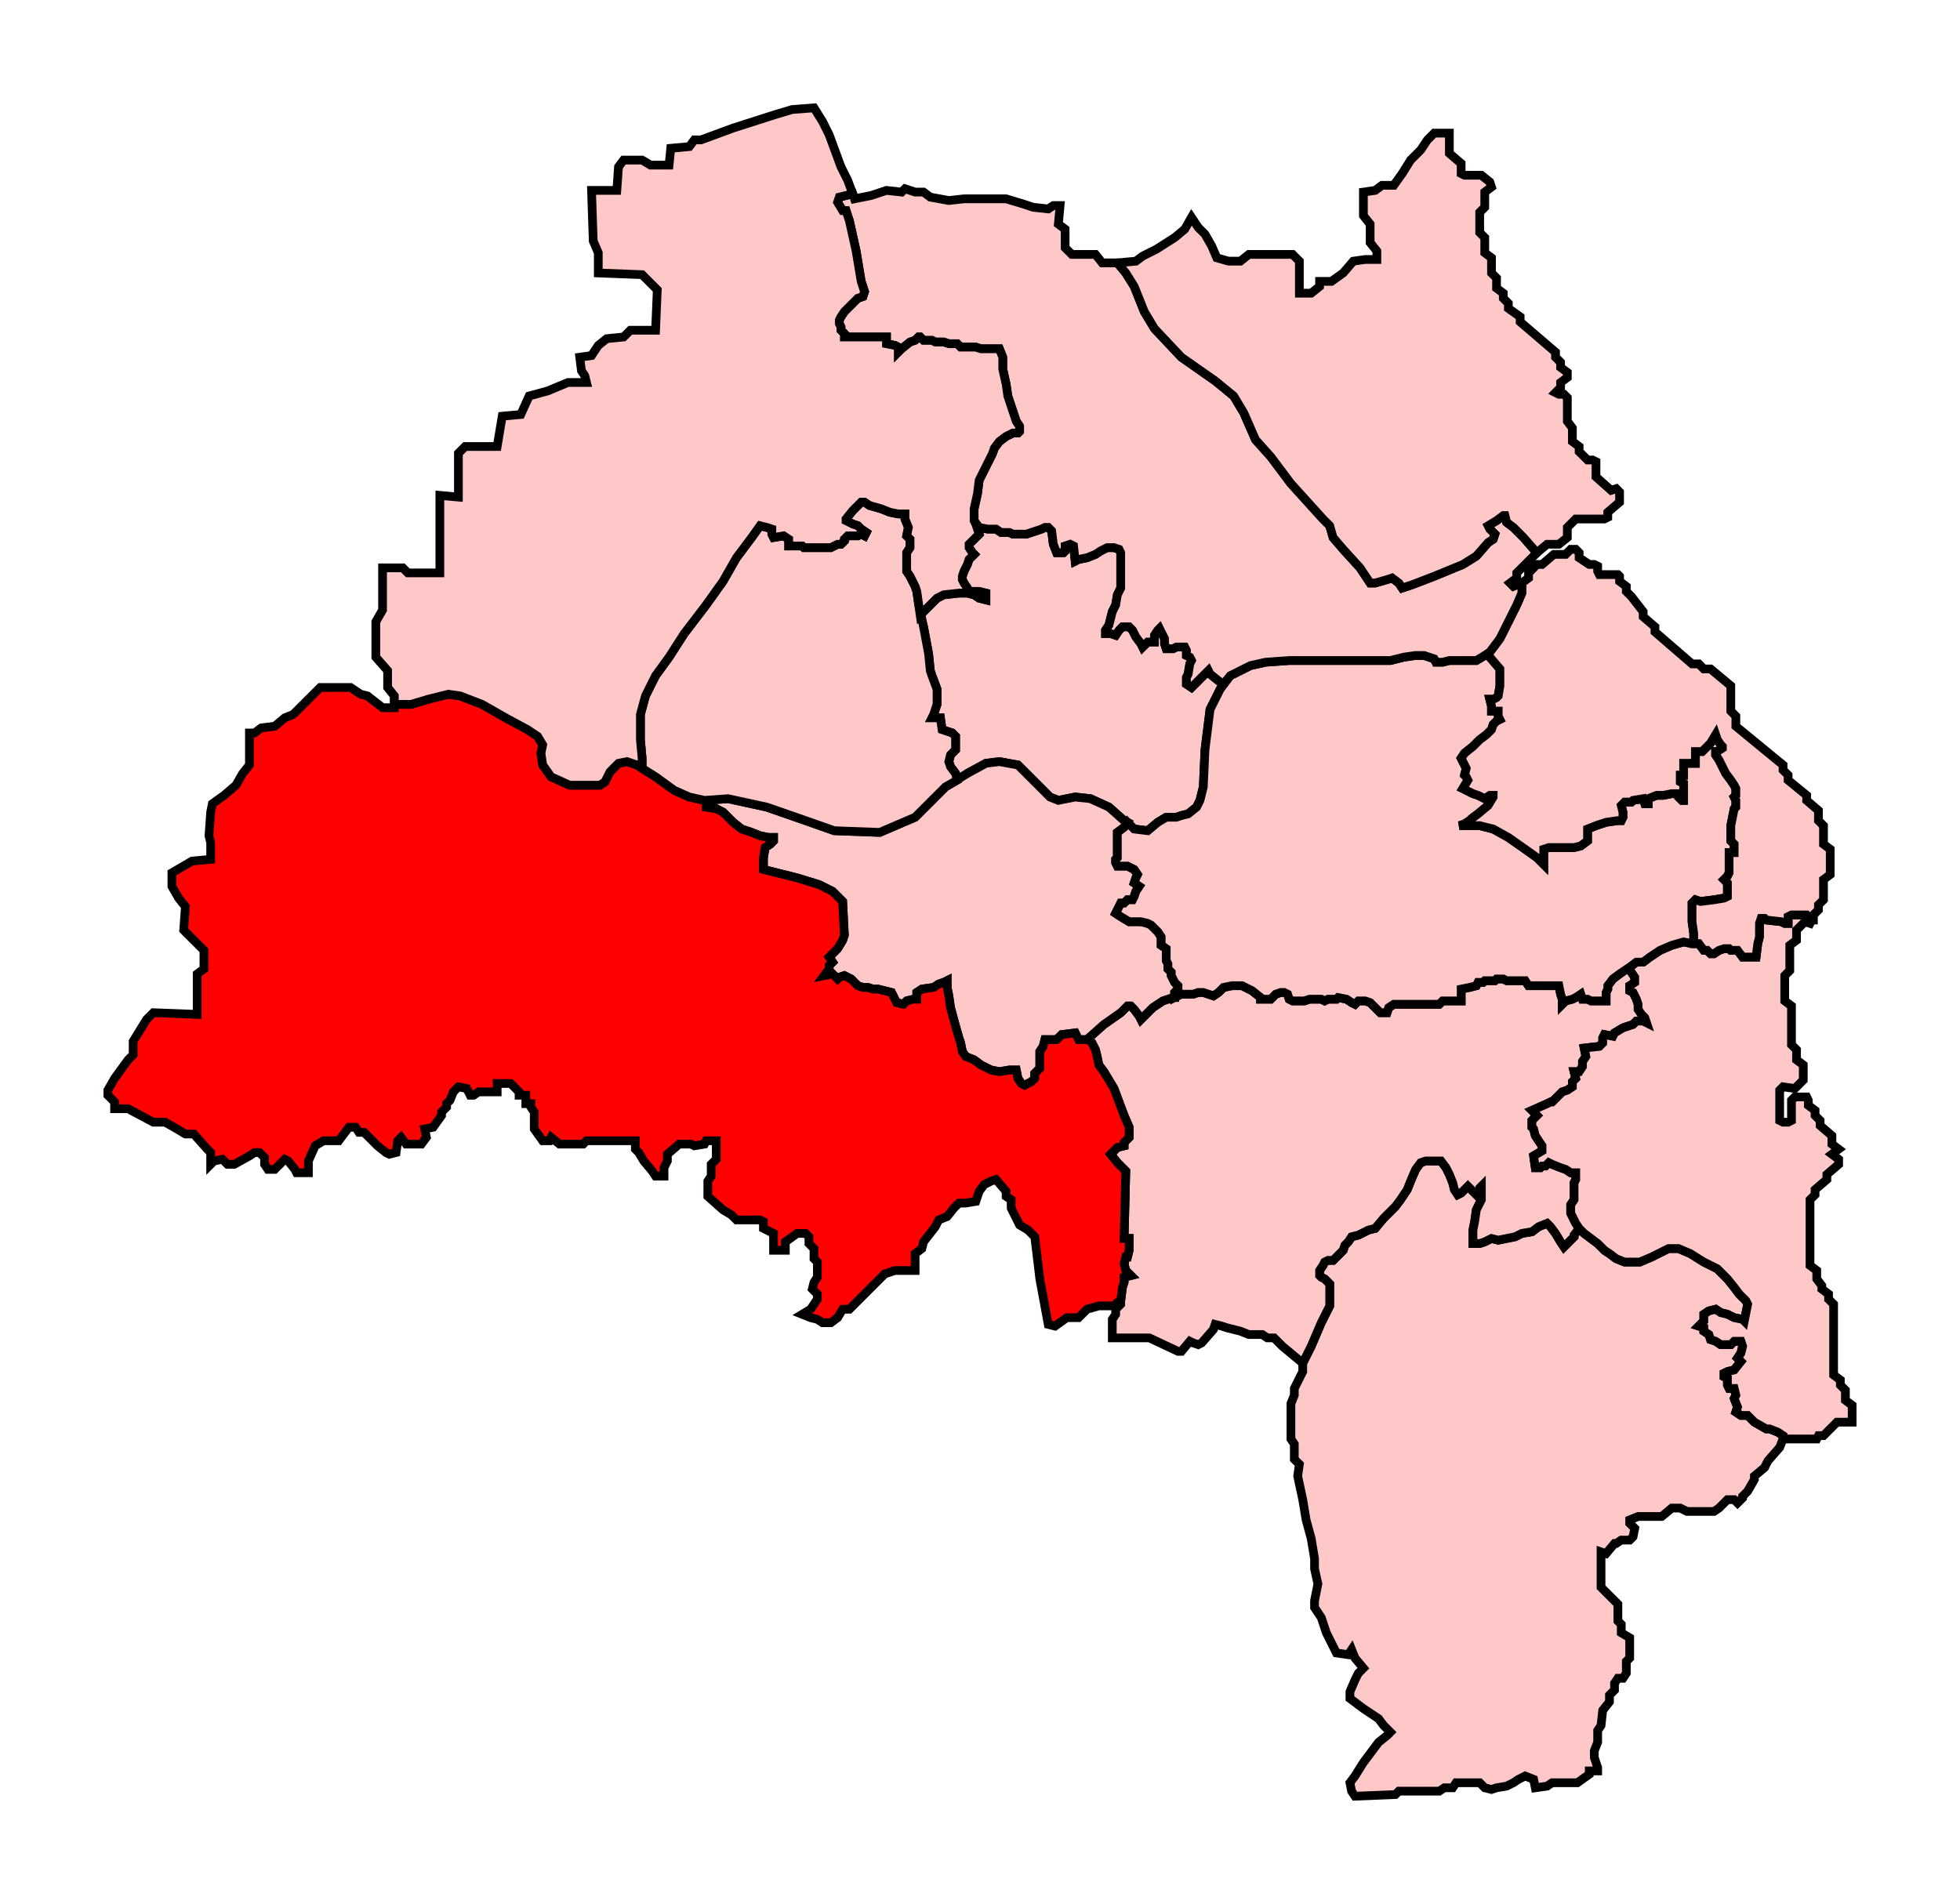 <svg width="224.734" height="218.357" xmlns:dc="http://purl.org/dc/elements/1.1/" xmlns:cc="http://creativecommons.org/ns#" xmlns:rdf="http://www.w3.org/1999/02/22-rdf-syntax-ns#" xmlns:svg="http://www.w3.org/2000/svg" xmlns="http://www.w3.org/2000/svg" xmlns:sodipodi="http://sodipodi.sourceforge.net/DTD/sodipodi-0.dtd" xmlns:inkscape="http://www.inkscape.org/namespaces/inkscape"><path inkscape:label="#path5412" id="Newcastle-upon-Tyne_East" d=" M 111.884,60.097 L 112.271,61.256 L 111.498,62.029 L 111.111,62.416 L 111.111,62.802 L 111.498,63.382 L 111.691,63.575 L 111.111,64.155 L 110.918,64.735 L 110.531,65.508 L 110.338,66.087 L 110.338,66.473 L 110.531,66.86 L 110.918,67.439 L 111.111,67.826 L 112.271,67.826 L 113.043,68.019 L 113.043,68.792 L 112.271,68.599 L 111.691,68.212 L 110.918,68.019 L 109.952,68.019 L 108.213,68.212 L 107.44,68.599 L 106.86,69.179 L 106.087,69.952 L 105.507,70.531 L 105.894,71.884 L 106.473,74.976 L 106.667,76.908 L 106.86,77.488 L 107.44,79.034 L 107.44,80.773 L 107.053,81.932 L 106.86,82.319 L 107.826,82.319 L 108.019,83.671 L 109.179,84.058 L 109.565,84.444 L 109.565,85.99 L 108.986,86.57 L 108.792,87.343 L 108.986,87.923 L 109.565,88.696 L 109.758,89.469 L 110.918,88.696 L 113.043,87.536 L 114.589,87.343 L 116.715,87.729 L 118.841,89.855 L 120.386,91.401 L 121.353,91.788 L 123.285,91.401 L 125.024,91.594 L 127.15,92.561 L 128.889,94.107 L 130.048,95.072 L 131.594,95.265 L 132.754,94.3 L 133.72,93.719 L 134.879,93.719 L 135.459,93.527 L 136.232,93.334 L 137.198,92.561 L 137.585,91.788 L 137.971,90.242 L 138.164,85.99 L 138.744,81.352 L 139.903,79.034 L 140.29,78.454 L 139.71,78.068 L 138.744,77.295 L 138.551,76.908 L 137.971,77.488 L 137.198,78.261 L 136.618,78.841 L 136.039,78.454 L 136.039,77.681 L 136.232,77.295 L 136.425,76.135 L 136.618,75.749 L 136.425,75.362 L 136.039,75.169 L 136.039,74.589 L 135.845,74.203 L 134.879,74.203 L 134.493,74.396 L 133.72,74.396 L 133.527,73.816 L 133.527,73.237 L 133.14,72.464 L 132.947,72.077 L 132.754,72.271 L 132.367,72.85 L 132.367,73.623 L 131.594,73.623 L 131.014,74.203 L 130.821,73.816 L 130.242,73.043 L 129.855,72.271 L 129.469,71.884 L 128.696,71.884 L 128.309,72.271 L 127.923,72.85 L 127.343,72.657 L 126.763,72.657 L 126.763,72.271 L 127.15,71.691 L 127.343,70.918 L 127.536,70.145 L 127.923,69.372 L 128.116,68.212 L 128.502,67.439 L 128.502,63.382 L 128.309,62.995 L 127.729,62.802 L 126.957,62.802 L 126.184,63.189 L 125.604,63.575 L 124.638,63.962 L 123.671,64.155 L 123.285,64.348 L 123.092,62.609 L 122.705,62.416 L 122.126,62.609 L 122.126,63.189 L 121.932,63.382 L 121.159,63.382 L 120.773,62.416 L 120.58,60.87 L 120.193,60.483 L 119.807,60.483 L 119.42,60.676 L 118.261,61.063 L 117.681,61.256 L 116.135,61.256 L 115.749,61.063 L 114.783,61.063 L 114.203,60.676 L 113.237,60.676 L 112.271,60.483 L 111.884,60.097 z" style="fill-opacity:1;display:inline;fill:#ffc8c8;stroke-width:1;stroke-miterlimit:4;stroke:#000000;stroke-opacity:1;stroke-dasharray:none" sodipodi:nodetypes="cccccccccccccccccccccccccccccccccccccccccccccccccccccccccccccccccccccccccccccccccccccccccccccccccccccccccccccccccccccccccccccccccccccccccccccc"/><path inkscape:label="#path4601" id="Houghton_and_Sunderland_South" d=" M 181.063,140.869 L 180.483,141.642 L 180.483,141.836 L 179.903,142.415 L 179.324,142.995 L 178.937,142.415 L 178.357,141.449 L 177.778,140.676 L 177.391,140.29 L 176.425,140.676 L 175.652,141.256 L 174.493,141.449 L 173.72,141.836 L 171.787,142.222 L 171.014,142.029 L 170.242,142.415 L 169.662,142.609 L 168.889,142.609 L 168.889,141.063 L 169.082,140.096 L 169.275,138.744 L 169.855,137.585 L 169.855,137.198 L 169.855,136.039 L 169.662,136.232 L 169.469,137.198 L 169.082,136.812 L 168.309,136.039 L 167.536,136.812 L 167.15,137.005 L 166.763,136.425 L 166.57,135.652 L 166.184,134.686 L 165.797,133.913 L 165.217,133.14 L 163.478,133.14 L 162.899,133.333 L 162.319,134.106 L 161.739,135.459 L 161.353,136.425 L 160.58,137.585 L 160,138.357 L 158.647,139.71 L 157.681,140.869 L 156.908,141.063 L 155.749,141.642 L 154.976,141.836 L 154.589,142.415 L 154.203,142.802 L 154.01,143.382 L 153.237,144.155 L 152.85,144.541 L 152.271,144.541 L 151.884,144.734 L 151.691,145.121 L 151.304,145.7 L 151.304,146.28 L 151.498,146.473 L 151.884,146.667 L 152.464,147.246 L 152.464,148.019 L 152.464,148.986 L 152.464,149.759 L 151.498,151.691 L 150.338,154.396 L 149.372,156.328 L 149.372,156.522 L 149.372,157.295 L 148.406,159.227 L 148.406,160 L 148.019,160.966 L 148.019,165.024 L 148.406,165.604 L 148.406,167.343 L 148.986,167.922 L 148.792,169.275 L 149.372,171.981 L 149.758,174.3 L 150.338,176.425 L 150.725,178.744 L 150.725,179.904 L 151.111,181.643 L 150.725,183.575 L 150.725,184.348 L 151.498,185.507 L 152.077,187.246 L 153.043,189.179 L 153.237,189.565 L 154.589,189.758 L 154.976,189.179 L 155.362,190.145 L 156.329,191.304 L 155.749,191.884 L 155.362,192.657 L 154.783,194.01 L 154.783,194.783 L 156.329,195.942 L 158.068,197.101 L 158.647,197.874 L 159.42,198.647 L 159.034,199.034 L 158.068,199.807 L 156.329,202.126 L 155.362,203.671 L 154.783,204.444 L 154.976,205.411 L 155.362,205.99 L 160,205.797 L 160.386,205.411 L 165.024,205.411 L 165.604,205.024 L 166.57,205.024 L 166.957,204.444 L 168.309,204.444 L 169.662,204.444 L 170.242,205.024 L 171.014,205.217 L 171.594,205.024 L 172.754,204.831 L 173.527,204.444 L 174.106,204.058 L 174.879,203.671 L 175.845,204.058 L 176.039,205.024 L 177.391,204.831 L 177.971,204.444 L 180.87,204.444 L 182.222,203.478 L 182.222,203.092 L 183.188,203.092 L 183.188,202.705 L 182.802,201.546 L 182.802,200.773 L 183.188,199.807 L 183.188,198.454 L 183.575,197.874 L 183.768,196.136 L 184.541,195.169 L 184.541,194.396 L 185.121,193.817 L 185.121,193.044 L 185.507,192.464 L 186.087,192.464 L 186.473,191.884 L 186.473,190.531 L 186.86,190.145 L 186.86,187.826 L 185.894,187.246 L 185.894,186.28 L 185.507,185.894 L 185.507,183.961 L 183.575,182.029 L 183.575,177.971 L 184.155,178.164 L 185.121,177.005 L 185.314,177.005 L 185.894,176.618 L 186.86,176.618 L 187.246,176.232 L 187.44,175.266 L 186.86,174.686 L 186.86,174.3 L 187.826,173.913 L 190.531,173.913 L 191.691,172.947 L 192.657,172.947 L 193.43,173.333 L 196.522,173.333 L 197.101,172.947 L 198.068,171.981 L 198.841,171.981 L 199.227,172.367 L 199.807,171.787 L 199.807,171.594 L 200.386,171.014 L 201.159,169.662 L 201.159,169.275 L 202.319,168.309 L 202.705,167.537 L 204.058,165.991 L 204.444,165.024 L 204.444,164.638 L 203.865,164.251 L 202.899,163.865 L 202.512,163.865 L 201.159,163.092 L 200.386,162.319 L 199.614,162.319 L 199.034,161.932 L 199.227,161.353 L 198.841,160.386 L 199.034,160 L 198.841,159.227 L 198.261,159.227 L 198.068,158.841 L 198.068,158.068 L 197.681,157.874 L 197.681,157.488 L 198.068,157.295 L 198.841,157.101 L 199.614,156.135 L 199.227,155.749 L 199.614,155.169 L 199.807,154.396 L 199.614,153.816 L 198.841,153.816 L 198.454,154.203 L 197.295,154.203 L 196.715,153.816 L 196.135,153.623 L 195.942,153.043 L 195.362,152.657 L 195.362,152.271 L 194.783,152.078 L 195.362,151.498 L 195.362,150.725 L 195.942,150.338 L 196.715,150.145 L 197.295,150.532 L 198.068,150.725 L 198.841,151.111 L 199.807,151.305 L 200,151.498 L 200.193,150.532 L 200.386,149.565 L 200.193,149.179 L 199.42,148.406 L 198.841,147.633 L 198.068,146.667 L 196.908,145.507 L 196.522,145.314 L 195.362,144.734 L 193.816,143.768 L 192.464,143.188 L 191.304,143.188 L 190.918,143.382 L 189.372,144.155 L 188.019,144.734 L 186.28,144.734 L 185.314,144.348 L 184.541,143.768 L 183.961,143.382 L 183.188,142.609 L 181.643,141.449 L 181.063,140.869 z" style="fill-opacity:1;display:inline;fill:#ffc8c8;stroke-width:1;stroke-miterlimit:4;stroke:#000000;stroke-opacity:1;stroke-dasharray:none"/><path inkscape:label="#path4596" id="Washington_and_Sunderland_West" d=" M 186.667,110.918 L 185.7,111.691 L 184.928,112.27 L 184.348,113.043 L 184.348,113.43 L 184.155,113.816 L 184.155,114.783 L 182.415,114.783 L 182.029,114.589 L 181.449,114.589 L 181.256,114.01 L 180.676,114.396 L 180.29,114.589 L 179.517,114.783 L 179.13,115.169 L 179.13,114.589 L 178.937,114.01 L 178.744,113.043 L 175.266,113.043 L 174.879,112.464 L 172.754,112.464 L 172.367,112.27 L 171.594,112.27 L 171.401,112.464 L 170.242,112.464 L 170.048,112.657 L 169.469,112.657 L 169.275,113.043 L 168.502,113.237 L 167.536,113.43 L 167.536,114.783 L 165.411,114.783 L 165.024,115.169 L 159.807,115.169 L 159.227,115.556 L 159.034,116.135 L 158.261,116.135 L 157.874,115.749 L 157.101,114.976 L 156.522,114.783 L 155.749,114.783 L 155.362,115.169 L 154.976,114.976 L 154.396,114.589 L 153.43,114.396 L 153.237,114.589 L 152.271,114.589 L 151.884,114.783 L 151.498,114.589 L 150.145,114.589 L 149.565,114.783 L 148.213,114.783 L 147.826,114.589 L 147.633,114.01 L 147.246,113.816 L 146.86,113.816 L 146.28,114.01 L 145.7,114.589 L 144.541,114.589 L 144.541,114.396 L 143.575,113.623 L 142.415,113.043 L 141.256,113.043 L 140.29,113.237 L 139.71,113.816 L 139.13,114.203 L 138.551,114.01 L 137.971,113.816 L 137.391,113.816 L 136.812,114.01 L 135.459,114.01 L 134.493,114.396 L 133.333,114.783 L 132.174,115.556 L 131.401,116.329 L 130.821,116.908 L 130.628,116.522 L 130.048,115.749 L 129.662,115.362 L 129.275,115.362 L 128.502,116.135 L 126.57,117.488 L 124.831,119.034 L 125.217,119.614 L 125.604,120.387 L 125.797,121.16 L 125.99,122.126 L 126.57,122.899 L 127.729,124.831 L 128.309,126.377 L 128.889,127.923 L 129.469,129.275 L 129.469,130.435 L 128.889,131.014 L 128.889,131.401 L 128.116,131.594 L 127.343,132.367 L 128.116,133.333 L 128.889,134.106 L 129.082,134.3 L 128.889,142.029 L 129.469,142.029 L 129.469,143.382 L 129.275,144.155 L 129.082,144.155 L 128.889,144.928 L 129.082,145.7 L 129.662,146.28 L 128.889,146.473 L 128.889,147.053 L 128.696,147.633 L 128.502,149.179 L 128.502,149.565 L 127.923,150.145 L 127.923,150.725 L 127.536,151.305 L 127.536,153.43 L 131.787,153.43 L 135.072,154.976 L 135.459,154.976 L 136.425,153.816 L 136.812,154.009 L 137.391,154.203 L 137.778,154.009 L 139.13,152.463 L 139.324,151.884 L 140.097,152.078 L 140.676,152.271 L 142.222,152.657 L 143.188,153.043 L 144.734,153.043 L 145.314,153.43 L 146.087,153.43 L 147.053,154.396 L 149.372,156.328 L 150.338,154.396 L 151.498,151.691 L 152.464,149.759 L 152.464,148.986 L 152.464,148.019 L 152.464,147.246 L 151.884,146.667 L 151.498,146.473 L 151.304,146.28 L 151.304,145.7 L 151.691,145.121 L 151.884,144.734 L 152.271,144.541 L 152.85,144.541 L 153.237,144.155 L 154.01,143.382 L 154.203,142.802 L 154.589,142.415 L 154.976,141.836 L 155.749,141.642 L 156.908,141.063 L 157.681,140.869 L 158.647,139.71 L 160,138.357 L 160.58,137.585 L 161.353,136.425 L 161.739,135.459 L 162.319,134.106 L 162.899,133.333 L 163.478,133.14 L 165.217,133.14 L 165.797,133.913 L 166.184,134.686 L 166.57,135.652 L 166.763,136.425 L 167.15,137.005 L 167.536,136.812 L 168.309,136.039 L 169.082,136.812 L 169.469,137.198 L 169.662,136.232 L 169.855,136.039 L 169.855,137.198 L 169.855,137.585 L 169.275,138.744 L 169.082,140.096 L 168.889,141.063 L 168.889,142.609 L 169.662,142.609 L 170.242,142.415 L 171.014,142.029 L 171.787,142.222 L 173.72,141.836 L 174.493,141.449 L 175.652,141.256 L 176.425,140.676 L 177.391,140.29 L 177.778,140.676 L 178.357,141.449 L 178.937,142.415 L 179.324,142.995 L 179.903,142.415 L 180.483,141.836 L 180.483,141.642 L 181.063,140.869 L 180.676,140.29 L 180.097,139.13 L 180.097,138.165 L 180.483,137.585 L 180.483,135.652 L 180.676,135.266 L 180.676,134.493 L 180.097,134.493 L 179.517,134.106 L 178.937,133.913 L 177.971,133.527 L 177.585,133.333 L 177.198,133.72 L 176.812,133.72 L 176.618,133.913 L 176.039,133.913 L 175.845,132.56 L 176.812,131.981 L 176.812,131.401 L 176.425,130.821 L 176.039,130.242 L 175.845,129.469 L 175.652,129.275 L 175.652,128.502 L 176.232,127.923 L 175.652,127.343 L 177.391,126.57 L 177.778,126.377 L 177.971,126.377 L 178.744,125.604 L 179.13,125.217 L 179.71,125.024 L 180.29,124.637 L 180.29,124.058 L 180.676,123.671 L 180.483,122.899 L 181.063,122.899 L 181.449,122.319 L 181.449,121.739 L 181.836,121.16 L 181.643,120.193 L 183.382,120 L 183.768,119.614 L 183.768,119.034 L 183.961,118.647 L 184.928,118.841 L 185.121,118.454 L 186.087,117.874 L 187.246,117.488 L 187.633,117.101 L 188.406,117.101 L 188.792,117.295 L 188.599,116.715 L 188.213,116.329 L 187.826,115.749 L 187.826,115.169 L 187.633,114.589 L 187.246,113.816 L 186.86,113.623 L 186.86,113.043 L 187.44,112.657 L 187.44,112.077 L 186.667,110.918 z" style="fill-opacity:1;display:inline;fill:#ffc8c8;stroke-width:1;stroke-miterlimit:4;stroke:#000000;stroke-opacity:1;stroke-dasharray:none"/><path inkscape:label="#path4591" id="Sunderland_Central" d=" M 205.411,104.928 L 205.024,105.121 L 205.024,105.894 L 204.638,105.894 L 204.251,105.701 L 202.512,105.507 L 202.319,105.314 L 201.932,105.314 L 201.739,105.894 L 201.739,107.44 L 201.546,108.213 L 201.353,109.758 L 200.193,109.758 L 199.807,109.758 L 199.227,108.986 L 198.454,108.986 L 198.261,108.793 L 197.681,108.793 L 197.101,108.986 L 196.522,109.372 L 196.135,109.372 L 195.749,108.986 L 195.362,108.986 L 194.783,108.213 L 194.203,108.213 L 194.01,108.213 L 193.043,108.02 L 191.691,108.405 L 190.338,108.986 L 189.179,109.758 L 188.406,110.338 L 187.633,110.338 L 186.86,110.918 L 186.667,110.918 L 187.44,112.077 L 187.44,112.657 L 186.86,113.043 L 186.86,113.623 L 187.246,113.816 L 187.633,114.589 L 187.826,115.169 L 187.826,115.749 L 188.213,116.329 L 188.599,116.715 L 188.792,117.295 L 188.792,117.295 L 188.406,117.101 L 187.633,117.101 L 187.246,117.488 L 186.087,117.874 L 185.121,118.454 L 184.928,118.841 L 183.961,118.647 L 183.768,119.034 L 183.768,119.614 L 183.382,120 L 181.643,120.193 L 181.836,121.16 L 181.449,121.739 L 181.449,122.319 L 181.063,122.899 L 180.483,122.899 L 180.676,123.671 L 180.29,124.058 L 180.29,124.637 L 179.71,125.024 L 179.13,125.217 L 178.744,125.604 L 177.971,126.377 L 177.778,126.377 L 177.391,126.57 L 175.652,127.343 L 176.232,127.923 L 175.652,128.502 L 175.652,129.275 L 175.845,129.469 L 176.039,130.242 L 176.425,130.821 L 176.812,131.401 L 176.812,131.981 L 175.845,132.56 L 176.039,133.913 L 176.618,133.913 L 176.812,133.72 L 177.198,133.72 L 177.585,133.333 L 177.971,133.527 L 178.937,133.913 L 179.517,134.106 L 180.097,134.493 L 180.676,134.493 L 180.676,135.266 L 180.483,135.652 L 180.483,137.585 L 180.097,138.165 L 180.097,139.13 L 180.676,140.29 L 181.063,140.869 L 181.643,141.449 L 183.188,142.609 L 183.961,143.382 L 184.541,143.768 L 185.314,144.348 L 186.28,144.734 L 188.019,144.734 L 189.372,144.155 L 190.918,143.382 L 191.304,143.188 L 192.464,143.188 L 193.816,143.768 L 195.362,144.734 L 196.522,145.314 L 196.908,145.507 L 198.068,146.667 L 198.841,147.633 L 199.42,148.406 L 200.193,149.179 L 200.386,149.565 L 200.193,150.532 L 200,151.498 L 199.807,151.305 L 198.841,151.111 L 198.068,150.725 L 197.295,150.532 L 196.715,150.145 L 195.942,150.338 L 195.362,150.725 L 195.362,151.498 L 194.783,152.078 L 195.362,152.271 L 195.362,152.657 L 195.942,153.043 L 196.135,153.623 L 196.715,153.816 L 197.295,154.203 L 198.454,154.203 L 198.841,153.816 L 199.614,153.816 L 199.807,154.396 L 199.614,155.169 L 199.227,155.749 L 199.614,156.135 L 198.841,157.101 L 198.068,157.295 L 197.681,157.488 L 197.681,157.874 L 198.068,158.068 L 198.068,158.841 L 198.261,159.227 L 198.841,159.227 L 199.034,160 L 198.841,160.386 L 199.227,161.353 L 199.034,161.932 L 199.614,162.319 L 200.386,162.319 L 201.159,163.092 L 202.512,163.865 L 202.899,163.865 L 203.865,164.251 L 204.444,164.638 L 204.444,165.024 L 208.309,165.024 L 208.502,164.638 L 209.082,164.638 L 210.628,163.092 L 211.981,163.092 L 212.367,163.092 L 212.367,161.159 L 211.594,160.58 L 211.594,159.42 L 211.014,158.841 L 211.014,158.261 L 210.242,157.681 L 210.242,149.565 L 209.662,148.986 L 209.662,148.406 L 208.889,147.826 L 208.889,147.44 L 208.309,146.667 L 208.309,145.7 L 207.536,145.121 L 207.536,137.585 L 208.116,137.005 L 208.116,136.425 L 209.469,135.266 L 209.469,134.686 L 210.821,133.527 L 210.821,132.947 L 210.048,132.367 L 210.821,131.787 L 210.048,131.208 L 210.048,130.242 L 208.696,129.082 L 208.696,128.502 L 208.116,127.923 L 208.116,127.343 L 207.343,126.763 L 207.343,126.183 L 207.15,125.797 L 205.797,125.797 L 205.411,126.183 L 205.411,128.502 L 205.024,128.696 L 204.444,128.696 L 204.058,128.502 L 204.058,125.024 L 204.444,124.637 L 205.797,124.831 L 206.763,123.864 L 206.763,122.126 L 205.99,121.546 L 205.99,120.387 L 205.411,119.807 L 205.411,115.362 L 204.638,114.783 L 204.638,111.884 L 205.217,111.304 L 205.217,108.405 L 205.99,107.826 L 205.99,106.667 L 206.957,105.701 L 207.536,105.894 L 207.729,105.507 L 207.15,104.928 L 206.184,104.928 L 205.411,104.928 z" style="fill-opacity:1;display:inline;fill:#ffc8c8;stroke-width:1;stroke-miterlimit:4;stroke:#000000;stroke-opacity:1;stroke-dasharray:none"/><path inkscape:label="#path4623" id="Gateshead" d=" M 80.966,91.788 L 80.966,92.561 L 82.126,92.754 L 82.899,93.14 L 84.058,94.3 L 85.024,95.072 L 86.184,95.459 L 87.15,95.845 L 88.116,96.038 L 88.696,96.038 L 88.696,96.425 L 88.309,96.811 L 87.729,97.198 L 87.536,98.357 L 87.536,99.71 L 89.855,100.29 L 91.401,100.676 L 93.913,101.449 L 95.459,102.222 L 96.618,103.382 L 96.812,107.247 L 96.618,107.826 L 96.039,108.793 L 95.072,109.758 L 95.459,110.338 L 95.072,110.724 L 95.072,111.111 L 94.493,111.884 L 95.459,111.691 L 96.039,112.27 L 96.232,112.077 L 96.812,111.884 L 97.585,112.27 L 98.357,113.043 L 98.937,113.237 L 99.517,113.237 L 100.097,113.43 L 100.676,113.43 L 101.449,113.623 L 102.222,113.816 L 102.415,114.203 L 102.802,114.976 L 103.575,115.169 L 103.961,114.783 L 104.734,114.589 L 105.121,114.589 L 105.121,113.816 L 105.7,113.43 L 107.053,113.237 L 107.633,112.85 L 108.213,112.657 L 108.599,112.464 L 108.599,113.237 L 108.792,114.203 L 108.986,115.556 L 109.565,117.681 L 109.952,119.034 L 110.145,119.614 L 110.338,120.58 L 110.725,121.16 L 111.691,121.546 L 112.464,122.126 L 113.623,122.706 L 114.589,122.899 L 115.749,122.706 L 116.522,122.706 L 116.715,123.671 L 117.101,124.252 L 117.488,124.444 L 118.261,124.058 L 118.647,123.671 L 118.647,123.091 L 119.227,122.512 L 119.227,120.58 L 119.614,120 L 119.807,119.227 L 121.159,119.227 L 121.739,118.647 L 123.285,118.454 L 123.671,119.227 L 124.251,119.227 L 124.831,119.227 L 124.831,119.034 L 126.57,117.488 L 128.502,116.135 L 129.275,115.362 L 129.662,115.362 L 130.048,115.749 L 130.628,116.522 L 130.821,116.908 L 131.401,116.329 L 132.174,115.556 L 133.333,114.783 L 134.493,114.396 L 134.686,114.396 L 134.686,113.816 L 135.072,113.43 L 135.072,113.043 L 134.686,112.657 L 134.3,111.884 L 134.3,111.497 L 133.913,111.111 L 133.913,110.531 L 133.72,110.145 L 133.72,108.793 L 133.14,108.405 L 133.14,107.44 L 132.754,106.86 L 131.981,106.087 L 131.594,105.894 L 130.821,105.701 L 129.469,105.701 L 128.502,105.121 L 127.923,104.734 L 128.502,103.575 L 128.889,103.575 L 129.275,103.188 L 129.855,103.188 L 130.048,102.802 L 130.242,102.222 L 130.628,101.643 L 130.048,101.256 L 130.242,100.676 L 130.435,100.29 L 130.048,99.71 L 129.275,99.324 L 128.116,99.324 L 127.923,98.937 L 127.923,98.551 L 128.116,98.357 L 128.116,97.391 L 128.116,95.459 L 128.889,94.88 L 129.275,94.3 L 128.889,94.107 L 127.15,92.561 L 125.024,91.594 L 123.285,91.401 L 121.353,91.788 L 120.386,91.401 L 118.841,89.855 L 116.715,87.729 L 114.589,87.343 L 113.043,87.536 L 110.918,88.696 L 108.406,90.242 L 104.928,93.719 L 100.87,95.459 L 95.652,95.265 L 92.367,94.107 L 87.923,92.561 L 83.478,91.594 L 80.966,91.788 z" style="fill-opacity:1;display:inline;fill:#ffc8c8;stroke-width:1;stroke-miterlimit:4;stroke:#000000;stroke-opacity:1;stroke-dasharray:none"/><path inkscape:label="#path4607" id="Blaydon" d=" M 36.715,78.841 L 33.623,81.932 L 32.657,82.319 L 31.498,83.285 L 29.952,83.478 L 29.179,84.058 L 28.599,84.058 L 28.599,87.729 L 27.826,88.696 L 27.053,90.048 L 25.7,91.208 L 24.348,92.174 L 24.155,93.14 L 23.961,95.845 L 24.155,96.618 L 24.155,98.551 L 22.029,98.744 L 19.71,100.097 L 19.71,101.643 L 20.483,102.995 L 21.256,103.961 L 21.063,106.667 L 23.382,108.986 L 23.382,111.111 L 22.609,111.691 L 22.609,116.329 L 17.585,116.135 L 16.812,116.908 L 15.266,119.42 L 15.266,120.966 L 14.686,121.546 L 13.14,123.671 L 12.367,125.024 L 12.367,125.604 L 13.14,126.377 L 13.14,127.15 L 14.686,127.15 L 17.585,128.696 L 18.937,128.696 L 20.29,129.469 L 21.256,130.048 L 22.222,130.048 L 23.768,131.787 L 24.155,132.174 L 24.155,133.527 L 24.541,133.14 L 25.507,132.947 L 26.087,133.527 L 26.86,133.527 L 28.599,132.56 L 29.179,132.174 L 29.758,132.174 L 30.338,132.754 L 30.338,133.527 L 30.725,134.106 L 31.498,134.106 L 32.657,132.947 L 33.043,133.14 L 33.816,134.106 L 34.01,134.493 L 35.362,134.493 L 35.362,133.14 L 36.135,131.401 L 37.101,130.821 L 38.841,130.821 L 39.42,130.048 L 40,129.275 L 40.773,129.275 L 41.159,129.855 L 41.739,129.855 L 43.285,131.401 L 44.251,132.174 L 44.638,132.367 L 45.411,132.174 L 45.604,130.821 L 45.99,130.435 L 46.57,131.208 L 48.309,131.208 L 48.889,130.435 L 48.696,129.469 L 49.662,129.275 L 50.628,127.923 L 50.628,127.536 L 51.208,126.956 L 51.208,126.57 L 51.594,126.183 L 51.981,125.217 L 52.56,124.637 L 53.527,124.831 L 53.913,125.604 L 54.3,125.604 L 54.879,125.217 L 57.005,125.217 L 57.005,124.252 L 58.551,124.252 L 59.517,125.217 L 59.517,125.604 L 60.29,125.604 L 60.29,126.57 L 60.87,126.57 L 60.87,126.956 L 61.256,127.536 L 61.256,129.469 L 62.222,130.821 L 62.995,130.821 L 63.188,130.435 L 64.155,131.208 L 66.86,131.208 L 67.246,130.821 L 72.85,130.821 L 72.85,131.787 L 73.237,132.174 L 73.816,133.14 L 74.783,134.3 L 75.169,134.879 L 76.135,134.879 L 76.135,133.913 L 76.522,133.14 L 76.522,132.367 L 77.874,131.208 L 79.227,131.208 L 79.614,131.401 L 80.773,131.208 L 80.966,130.821 L 82.126,130.821 L 82.126,132.947 L 81.546,133.527 L 81.546,134.879 L 81.159,135.459 L 81.159,137.198 L 82.899,138.744 L 83.865,139.323 L 84.444,139.903 L 86.957,139.903 L 87.15,139.903 L 87.536,140.096 L 87.536,140.869 L 88.696,141.449 L 88.696,143.382 L 90.048,143.382 L 90.048,142.415 L 91.401,141.449 L 92.367,141.449 L 92.754,141.836 L 92.754,142.609 L 93.333,143.188 L 93.333,144.348 L 93.72,144.734 L 93.72,146.473 L 93.333,147.053 L 93.14,147.826 L 93.72,148.406 L 93.72,148.986 L 92.947,150.145 L 91.981,150.725 L 92.947,151.111 L 93.72,151.305 L 94.3,151.691 L 95.266,151.691 L 96.039,151.111 L 96.618,150.145 L 97.391,150.145 L 98.744,148.792 L 100.29,147.246 L 101.449,146.087 L 102.609,145.7 L 103.382,145.7 L 103.961,145.7 L 104.928,145.7 L 104.928,143.768 L 105.7,143.188 L 105.894,142.415 L 107.246,140.676 L 107.633,139.903 L 108.599,139.517 L 109.372,138.55 L 109.952,137.971 L 110.725,137.971 L 111.884,137.777 L 112.271,136.619 L 112.85,135.846 L 113.623,135.459 L 114.203,135.266 L 115.362,136.619 L 115.362,137.198 L 115.942,137.585 L 115.942,138.55 L 116.908,140.483 L 117.874,141.063 L 118.647,141.836 L 119.227,146.667 L 120.193,151.884 L 120.966,152.078 L 122.319,151.111 L 123.671,151.111 L 124.638,150.145 L 125.99,149.759 L 127.729,149.759 L 128.116,149.372 L 128.502,149.179 L 128.696,147.633 L 128.889,147.053 L 128.889,146.473 L 129.662,146.28 L 129.082,145.7 L 128.889,144.928 L 129.082,144.155 L 129.275,144.155 L 129.469,143.382 L 129.469,142.029 L 128.889,142.029 L 129.082,134.3 L 128.889,134.106 L 128.116,133.333 L 127.343,132.367 L 128.116,131.594 L 128.889,131.401 L 128.889,131.014 L 129.469,130.435 L 129.469,129.275 L 128.889,127.923 L 128.309,126.377 L 127.729,124.831 L 126.57,122.899 L 125.99,122.126 L 125.797,121.16 L 125.604,120.387 L 125.217,119.614 L 124.831,119.227 L 124.251,119.227 L 123.671,119.227 L 123.285,118.454 L 121.739,118.647 L 121.159,119.227 L 119.807,119.227 L 119.614,120 L 119.227,120.58 L 119.227,122.512 L 118.647,123.091 L 118.647,123.671 L 118.261,124.058 L 117.488,124.444 L 117.101,124.252 L 116.715,123.671 L 116.522,122.706 L 115.749,122.706 L 114.589,122.899 L 113.623,122.706 L 112.464,122.126 L 111.691,121.546 L 110.725,121.16 L 110.338,120.58 L 110.145,119.614 L 109.952,119.034 L 109.565,117.681 L 108.986,115.556 L 108.792,114.203 L 108.599,113.237 L 108.599,112.464 L 108.213,112.657 L 107.633,112.85 L 107.053,113.237 L 105.7,113.43 L 105.121,113.816 L 105.121,114.589 L 104.734,114.589 L 103.961,114.783 L 103.575,115.169 L 102.802,114.976 L 102.415,114.203 L 102.222,113.816 L 101.449,113.623 L 100.676,113.43 L 100.097,113.43 L 99.517,113.237 L 98.937,113.237 L 98.357,113.043 L 97.585,112.27 L 96.812,111.884 L 96.232,112.077 L 96.039,112.27 L 95.459,111.691 L 94.493,111.884 L 95.072,111.111 L 95.072,110.724 L 95.459,110.338 L 95.072,109.758 L 96.039,108.793 L 96.618,107.826 L 96.812,107.247 L 96.618,103.382 L 95.459,102.222 L 93.913,101.449 L 91.401,100.676 L 89.855,100.29 L 87.536,99.71 L 87.536,98.357 L 87.729,97.198 L 88.309,96.811 L 88.696,96.425 L 88.696,96.038 L 88.116,96.038 L 87.15,95.845 L 86.184,95.459 L 85.024,95.072 L 84.058,94.3 L 82.899,93.14 L 82.126,92.754 L 80.966,92.561 L 80.966,91.788 L 80.773,91.788 L 79.034,91.401 L 77.295,90.628 L 75.169,89.082 L 73.043,87.729 L 71.884,87.343 L 70.918,87.536 L 69.952,88.502 L 69.372,89.662 L 68.792,90.048 L 67.246,90.048 L 65.314,90.048 L 63.188,89.082 L 62.222,87.729 L 62.029,86.377 L 62.222,85.411 L 61.643,84.444 L 60.483,83.671 L 57.971,82.319 L 55.266,80.773 L 52.754,79.806 L 51.401,79.614 L 49.082,80.194 L 47.15,80.773 L 45.604,80.773 L 45.217,80.579 L 45.217,81.159 L 43.865,81.159 L 42.126,79.806 L 41.353,79.614 L 40.193,78.841 L 36.715,78.841 z" style="fill-opacity:1;display:inline;fill:red;stroke-width:1;stroke-miterlimit:4;stroke:#000000;stroke-opacity:1;stroke-dasharray:none"/><path inkscape:label="#path4617" id="Jarrow" d=" M 194.203,108.213 L 194.203,107.826 L 194.203,107.053 L 194.01,105.701 L 194.01,103.575 L 194.396,103.188 L 194.976,103.382 L 196.522,103.188 L 197.681,102.995 L 198.068,102.802 L 198.068,101.256 L 197.681,100.87 L 198.068,100.483 L 198.261,100.097 L 198.261,97.778 L 198.841,97.778 L 198.841,96.811 L 198.454,96.425 L 198.454,94.686 L 198.841,92.754 L 199.034,92.561 L 199.034,91.788 L 198.841,91.401 L 199.034,91.208 L 199.034,90.435 L 198.841,90.048 L 198.454,89.469 L 197.874,88.696 L 197.488,87.923 L 197.101,87.15 L 196.715,86.57 L 196.715,86.184 L 196.908,86.184 L 197.488,85.797 L 197.488,85.604 L 197.295,85.411 L 196.908,84.831 L 196.715,84.251 L 196.135,85.217 L 195.169,86.184 L 194.396,86.184 L 194.396,87.536 L 193.043,87.536 L 193.043,88.889 L 192.657,88.889 L 192.657,89.662 L 193.043,89.855 L 193.043,91.788 L 192.85,91.788 L 192.464,91.401 L 192.464,91.015 L 191.691,91.015 L 190.725,91.208 L 189.952,91.208 L 188.986,91.594 L 188.986,92.174 L 188.599,92.174 L 188.406,91.594 L 187.246,91.788 L 187.053,91.981 L 186.28,91.981 L 185.894,92.367 L 186.087,93.14 L 186.087,93.719 L 185.894,94.107 L 185.507,94.107 L 184.155,94.3 L 182.995,94.686 L 182.029,95.072 L 182.029,96.425 L 181.256,97.005 L 180.483,97.198 L 177.585,97.198 L 177.005,97.391 L 177.005,99.13 L 176.232,98.357 L 174.879,97.391 L 172.947,96.038 L 171.208,95.072 L 170.435,94.88 L 169.662,94.686 L 167.343,94.686 L 167.923,94.492 L 168.502,94.107 L 168.696,93.913 L 169.469,93.334 L 170.628,92.367 L 171.208,91.401 L 171.208,91.208 L 170.821,91.208 L 170.242,91.594 L 169.469,91.208 L 168.889,91.015 L 167.729,90.435 L 168.309,89.469 L 168.116,89.082 L 167.923,88.889 L 168.116,88.116 L 167.729,87.343 L 167.536,86.957 L 167.923,86.377 L 168.889,85.604 L 169.662,84.831 L 170.435,84.251 L 171.014,83.671 L 171.208,83.092 L 171.594,82.705 L 171.981,82.512 L 171.787,82.125 L 171.787,81.546 L 171.014,81.546 L 171.014,80.966 L 170.821,80.194 L 171.208,80.194 L 171.594,80 L 171.787,79.806 L 171.981,78.648 L 171.981,76.715 L 170.821,75.362 L 170.435,74.976 L 170.242,75.169 L 169.275,75.749 L 168.116,75.749 L 166.184,75.749 L 165.411,75.942 L 164.638,75.942 L 164.444,75.556 L 163.285,75.169 L 162.319,75.169 L 160.966,75.362 L 159.42,75.749 L 152.657,75.749 L 147.826,75.749 L 145.121,75.942 L 143.382,76.329 L 141.063,77.488 L 139.903,79.034 L 138.744,81.352 L 138.164,85.99 L 137.971,90.242 L 137.585,91.788 L 137.198,92.561 L 136.232,93.334 L 135.459,93.527 L 134.879,93.719 L 133.72,93.719 L 132.754,94.3 L 131.594,95.265 L 130.048,95.072 L 129.275,94.3 L 128.889,94.88 L 128.116,95.459 L 128.116,97.391 L 128.116,98.357 L 127.923,98.551 L 127.923,98.937 L 128.116,99.324 L 129.275,99.324 L 130.048,99.71 L 130.435,100.29 L 130.242,100.676 L 130.048,101.256 L 130.628,101.643 L 130.242,102.222 L 130.048,102.802 L 129.855,103.188 L 129.275,103.188 L 128.889,103.575 L 128.502,103.575 L 127.923,104.734 L 128.502,105.121 L 129.469,105.701 L 130.821,105.701 L 131.594,105.894 L 131.981,106.087 L 132.754,106.86 L 133.14,107.44 L 133.14,108.405 L 133.72,108.793 L 133.72,110.145 L 133.913,110.531 L 133.913,111.111 L 134.3,111.497 L 134.3,111.884 L 134.686,112.657 L 135.072,113.043 L 135.072,113.43 L 134.686,113.816 L 134.686,114.396 L 135.459,114.01 L 136.812,114.01 L 137.391,113.816 L 137.971,113.816 L 138.551,114.01 L 139.13,114.203 L 139.71,113.816 L 140.29,113.237 L 141.256,113.043 L 142.415,113.043 L 143.575,113.623 L 144.541,114.396 L 144.541,114.589 L 145.7,114.589 L 146.28,114.01 L 146.86,113.816 L 147.246,113.816 L 147.633,114.01 L 147.826,114.589 L 148.213,114.783 L 149.565,114.783 L 150.145,114.589 L 151.498,114.589 L 151.884,114.783 L 152.271,114.589 L 153.237,114.589 L 153.43,114.396 L 154.396,114.589 L 154.976,114.976 L 155.362,115.169 L 155.749,114.783 L 156.522,114.783 L 157.101,114.976 L 157.874,115.749 L 158.261,116.135 L 159.034,116.135 L 159.227,115.556 L 159.807,115.169 L 165.024,115.169 L 165.411,114.783 L 167.536,114.783 L 167.536,113.43 L 168.502,113.237 L 169.275,113.043 L 169.469,112.657 L 170.048,112.657 L 170.242,112.464 L 171.401,112.464 L 171.594,112.27 L 172.367,112.27 L 172.754,112.464 L 174.879,112.464 L 175.266,113.043 L 178.744,113.043 L 178.937,114.01 L 179.13,114.589 L 179.13,115.169 L 179.517,114.783 L 180.29,114.589 L 180.676,114.396 L 181.256,114.01 L 181.449,114.589 L 182.029,114.589 L 182.415,114.783 L 184.155,114.783 L 184.155,113.816 L 184.348,113.43 L 184.348,113.043 L 184.928,112.27 L 185.7,111.691 L 186.86,110.918 L 187.633,110.338 L 188.406,110.338 L 189.179,109.758 L 190.338,108.986 L 191.691,108.405 L 193.043,108.02 L 194.01,108.213 L 194.203,108.213 z" style="fill-opacity:1;display:inline;fill:#ffc8c8;stroke-width:1;stroke-miterlimit:4;stroke:#000000;stroke-opacity:1;stroke-dasharray:none"/><path inkscape:label="#path4586" id="South_Shields" d=" M 180.097,62.995 L 179.517,63.575 L 178.164,63.575 L 176.812,64.735 L 176.232,64.735 L 175.266,65.7 L 175.266,66.281 L 174.493,66.86 L 174.493,68.019 L 173.913,69.372 L 172.947,71.304 L 171.981,73.237 L 170.821,74.783 L 170.435,74.976 L 170.821,75.362 L 171.981,76.715 L 171.981,78.648 L 171.787,79.806 L 171.594,80 L 171.208,80.194 L 170.821,80.194 L 171.014,80.966 L 171.014,81.546 L 171.787,81.546 L 171.787,82.125 L 171.981,82.512 L 171.594,82.705 L 171.208,83.092 L 171.014,83.671 L 170.435,84.251 L 169.662,84.831 L 168.889,85.604 L 167.923,86.377 L 167.536,86.957 L 167.729,87.343 L 168.116,88.116 L 167.923,88.889 L 168.116,89.082 L 168.309,89.469 L 167.729,90.435 L 168.889,91.015 L 169.469,91.208 L 170.242,91.594 L 170.821,91.208 L 171.208,91.208 L 171.208,91.401 L 170.628,92.367 L 169.469,93.334 L 168.696,93.913 L 168.502,94.107 L 167.923,94.492 L 167.343,94.686 L 169.662,94.686 L 170.435,94.88 L 171.208,95.072 L 172.947,96.038 L 174.879,97.391 L 176.232,98.357 L 177.005,99.13 L 177.005,97.391 L 177.585,97.198 L 180.483,97.198 L 181.256,97.005 L 182.029,96.425 L 182.029,95.072 L 182.995,94.686 L 184.155,94.3 L 185.507,94.107 L 185.894,94.107 L 186.087,93.719 L 186.087,93.14 L 185.894,92.367 L 185.894,92.367 L 186.28,91.981 L 187.053,91.981 L 187.246,91.788 L 188.406,91.594 L 188.599,92.174 L 188.986,92.174 L 188.986,91.594 L 189.952,91.208 L 190.725,91.208 L 191.691,91.015 L 192.464,91.015 L 192.464,91.401 L 192.85,91.788 L 193.043,91.788 L 193.043,89.855 L 192.657,89.662 L 192.657,88.889 L 193.043,88.889 L 193.043,87.536 L 194.396,87.536 L 194.396,86.184 L 195.169,86.184 L 196.135,85.217 L 196.715,84.251 L 196.908,84.831 L 197.295,85.411 L 197.488,85.604 L 197.488,85.797 L 196.908,86.184 L 196.715,86.184 L 196.715,86.57 L 197.101,87.15 L 197.488,87.923 L 197.874,88.696 L 198.454,89.469 L 198.841,90.048 L 199.034,90.435 L 199.034,91.208 L 198.841,91.401 L 199.034,91.788 L 199.034,92.561 L 198.841,92.754 L 198.454,94.686 L 198.454,96.425 L 198.841,96.811 L 198.841,97.778 L 198.261,97.778 L 198.261,100.097 L 198.068,100.483 L 197.681,100.87 L 198.068,101.256 L 198.068,102.802 L 197.681,102.995 L 196.522,103.188 L 194.976,103.382 L 194.396,103.188 L 194.01,103.575 L 194.01,105.701 L 194.203,107.053 L 194.203,107.826 L 194.203,108.213 L 194.783,108.213 L 195.362,108.986 L 195.749,108.986 L 196.135,109.372 L 196.522,109.372 L 197.101,108.986 L 197.681,108.793 L 198.261,108.793 L 198.454,108.986 L 199.227,108.986 L 199.807,109.758 L 200.193,109.758 L 201.353,109.758 L 201.546,108.213 L 201.739,107.44 L 201.739,105.894 L 201.932,105.314 L 202.319,105.314 L 202.512,105.507 L 204.251,105.701 L 204.638,105.894 L 205.024,105.894 L 205.024,105.121 L 205.411,104.928 L 206.184,104.928 L 207.15,104.928 L 207.729,105.507 L 207.923,105.507 L 207.923,104.928 L 208.502,104.348 L 208.502,103.768 L 209.082,103.188 L 209.082,100.87 L 209.855,100.29 L 209.855,97.391 L 209.082,96.811 L 209.082,94.686 L 208.502,94.107 L 208.502,92.947 L 207.15,91.788 L 207.15,91.208 L 205.024,89.469 L 205.024,88.889 L 204.444,88.309 L 204.444,87.729 L 199.034,83.285 L 199.034,82.125 L 198.454,81.546 L 198.454,78.648 L 196.135,76.715 L 195.362,76.715 L 194.783,76.135 L 194.01,76.135 L 189.758,72.464 L 189.758,71.884 L 188.406,70.725 L 188.406,70.145 L 187.053,68.406 L 186.473,67.826 L 186.473,67.246 L 185.7,66.666 L 185.7,66.087 L 185.507,65.893 L 183.382,65.893 L 183.188,65.508 L 183.188,64.928 L 182.802,64.735 L 182.222,64.735 L 181.063,63.962 L 181.063,63.382 L 180.676,62.995 L 180.097,62.995 z" style="fill-opacity:1;display:inline;opacity:1;fill:#ffc8c8;stroke-width:1;stroke-miterlimit:4;stroke:#000000;stroke-opacity:1;stroke-dasharray:none"/><path inkscape:label="#path4628" id="North_Tyneside" d=" M 176.232,63.382 L 176.039,63.189 L 174.686,61.643 L 173.527,60.483 L 172.754,59.903 L 172.56,59.13 L 172.367,59.13 L 171.594,59.71 L 170.628,60.29 L 170.821,60.676 L 171.401,61.256 L 171.208,61.836 L 170.628,62.222 L 169.275,63.768 L 167.729,64.735 L 164.444,66.087 L 161.932,67.053 L 160.773,67.439 L 160.386,66.86 L 159.614,66.281 L 159.034,66.473 L 157.681,66.86 L 157.101,66.86 L 155.942,65.12 L 154.01,62.995 L 152.85,61.643 L 152.464,60.29 L 151.691,59.517 L 148.019,55.459 L 145.7,52.367 L 143.961,50.434 L 142.609,47.343 L 141.449,45.411 L 139.324,43.671 L 137.391,42.319 L 135.459,40.966 L 132.367,37.681 L 131.208,35.748 L 130.048,32.85 L 129.082,31.304 L 128.116,30.145 L 126.377,30.145 L 125.604,29.179 L 122.899,29.179 L 122.126,28.406 L 122.126,26.28 L 121.353,25.7 L 121.546,23.575 L 120.773,23.575 L 120.193,23.961 L 118.454,23.768 L 117.295,23.381 L 115.362,22.802 L 111.111,22.802 L 110.531,22.802 L 108.792,22.995 L 106.667,22.608 L 105.894,22.029 L 104.928,22.029 L 103.768,21.643 L 103.382,22.029 L 101.643,21.835 L 99.903,22.415 L 97.971,22.802 L 97.778,22.223 L 96.232,22.608 L 96.039,23.188 L 96.618,24.154 L 97.005,24.154 L 97.391,25.314 L 98.164,28.792 L 98.744,32.271 L 99.13,33.43 L 98.937,34.01 L 98.357,34.203 L 97.971,34.59 L 97.198,35.363 L 96.812,35.748 L 96.425,36.329 L 96.232,36.715 L 96.232,37.101 L 96.425,37.488 L 96.425,37.874 L 96.812,38.261 L 96.812,38.647 L 101.643,38.647 L 101.643,39.42 L 102.609,39.613 L 102.995,39.807 L 102.995,40.386 L 103.382,40 L 104.348,39.227 L 104.928,39.034 L 105.314,38.647 L 105.507,38.647 L 105.894,39.034 L 106.86,39.034 L 107.246,39.227 L 108.213,39.227 L 108.792,39.42 L 109.758,39.42 L 110.145,39.807 L 111.884,39.807 L 112.464,40 L 114.589,40 L 114.976,40.966 L 114.976,42.319 L 115.362,44.058 L 115.556,45.411 L 116.135,47.15 L 116.522,48.309 L 116.908,48.889 L 116.908,49.469 L 116.715,49.662 L 116.135,49.662 L 115.362,50.049 L 114.589,50.628 L 114.01,51.401 L 113.816,51.98 L 113.43,52.753 L 112.85,53.913 L 112.271,55.072 L 112.077,56.618 L 111.691,58.357 L 111.691,59.71 L 112.271,60.483 L 113.237,60.676 L 114.203,60.676 L 114.783,61.063 L 115.749,61.063 L 116.135,61.256 L 117.681,61.256 L 118.261,61.063 L 119.42,60.676 L 119.807,60.483 L 120.193,60.483 L 120.58,60.87 L 120.773,62.416 L 121.159,63.382 L 121.932,63.382 L 122.126,63.189 L 122.126,62.609 L 122.705,62.416 L 123.092,62.609 L 123.285,64.348 L 123.671,64.155 L 124.638,63.962 L 125.604,63.575 L 126.184,63.189 L 126.957,62.802 L 127.729,62.802 L 128.309,62.995 L 128.502,63.382 L 128.502,67.439 L 128.116,68.212 L 127.923,69.372 L 127.536,70.145 L 127.343,70.918 L 127.15,71.691 L 126.763,72.271 L 126.763,72.657 L 127.343,72.657 L 127.923,72.85 L 128.309,72.271 L 128.696,71.884 L 129.469,71.884 L 129.855,72.271 L 130.242,73.043 L 130.821,73.816 L 131.014,74.203 L 131.594,73.623 L 132.367,73.623 L 132.367,72.85 L 132.754,72.271 L 132.947,72.077 L 133.14,72.464 L 133.527,73.237 L 133.527,73.816 L 133.72,74.396 L 134.493,74.396 L 134.879,74.203 L 135.845,74.203 L 136.039,74.589 L 136.039,75.169 L 136.425,75.362 L 136.618,75.749 L 136.425,76.135 L 136.232,77.295 L 136.039,77.681 L 136.039,78.454 L 136.618,78.841 L 137.198,78.261 L 137.971,77.488 L 138.551,76.908 L 138.744,77.295 L 139.71,78.068 L 140.29,78.454 L 141.063,77.488 L 143.382,76.329 L 145.121,75.942 L 147.826,75.749 L 152.657,75.749 L 159.42,75.749 L 160.966,75.362 L 162.319,75.169 L 163.285,75.169 L 164.444,75.556 L 164.638,75.942 L 165.411,75.942 L 166.184,75.749 L 168.116,75.749 L 169.275,75.749 L 170.242,75.169 L 170.821,74.783 L 171.981,73.237 L 172.947,71.304 L 173.913,69.372 L 174.493,68.019 L 174.493,66.86 L 173.527,67.246 L 173.14,66.86 L 173.913,66.281 L 173.913,65.7 L 176.232,63.382 z" style="fill-opacity:1;display:inline;fill:#ffc8c8;stroke-width:1;stroke-miterlimit:4;stroke:#000000;stroke-opacity:1;stroke-dasharray:none"/><path inkscape:label="#path4612" id="Tynemouth" d=" M 164.444,15.266 L 163.671,16.039 L 162.899,17.198 L 161.739,18.358 L 160.773,19.904 L 159.807,21.256 L 158.454,21.256 L 157.681,21.835 L 156.329,22.029 L 156.329,24.734 L 157.101,25.7 L 157.101,27.826 L 157.874,28.792 L 157.874,29.758 L 156.522,29.758 L 155.169,29.952 L 154.01,31.304 L 152.657,32.271 L 151.304,32.271 L 151.304,32.85 L 150.338,33.623 L 148.986,33.623 L 148.986,29.952 L 148.213,29.179 L 143.188,29.179 L 142.222,29.952 L 140.87,29.952 L 139.517,29.565 L 138.937,28.213 L 138.164,26.86 L 137.391,26.087 L 136.618,24.927 L 135.845,26.28 L 134.686,27.246 L 132.56,28.599 L 131.014,29.372 L 130.242,29.952 L 128.116,30.145 L 129.082,31.304 L 130.048,32.85 L 131.208,35.748 L 132.367,37.681 L 135.459,40.966 L 137.391,42.319 L 139.324,43.671 L 141.449,45.411 L 142.609,47.343 L 143.961,50.434 L 145.7,52.367 L 148.019,55.459 L 151.691,59.517 L 152.464,60.29 L 152.85,61.643 L 154.01,62.995 L 155.942,65.12 L 157.101,66.86 L 157.681,66.86 L 159.034,66.473 L 159.614,66.281 L 160.386,66.86 L 160.773,67.439 L 161.932,67.053 L 164.444,66.087 L 167.729,64.735 L 169.275,63.768 L 170.628,62.222 L 171.208,61.836 L 171.401,61.256 L 170.821,60.676 L 170.628,60.29 L 171.594,59.71 L 172.367,59.13 L 172.56,59.13 L 172.754,59.903 L 173.527,60.483 L 174.686,61.643 L 176.039,63.189 L 176.232,63.382 L 177.391,62.416 L 178.744,62.416 L 179.71,61.643 L 179.71,60.483 L 180.676,59.517 L 183.961,59.517 L 184.348,59.324 L 184.348,58.744 L 185.7,57.585 L 185.7,56.425 L 185.314,56.039 L 184.734,56.232 L 182.995,54.686 L 182.995,52.947 L 182.609,52.753 L 182.029,52.753 L 181.063,51.787 L 181.063,51.207 L 180.29,50.628 L 180.29,49.082 L 179.71,48.309 L 179.71,45.604 L 179.324,45.217 L 178.744,45.217 L 178.357,45.024 L 178.937,44.444 L 178.937,43.865 L 179.71,43.285 L 179.71,42.705 L 178.937,42.126 L 178.937,41.546 L 178.357,40.966 L 178.357,40.386 L 174.3,36.909 L 174.3,36.329 L 172.947,35.363 L 172.947,34.783 L 172.367,34.203 L 172.367,33.623 L 171.594,33.044 L 171.594,31.884 L 171.014,31.304 L 171.014,29.565 L 170.242,28.986 L 170.242,27.246 L 169.662,26.667 L 169.662,24.348 L 170.242,23.768 L 170.242,22.029 L 171.014,21.45 L 170.821,20.87 L 169.855,20.097 L 167.923,20.097 L 167.536,19.904 L 167.536,18.744 L 166.184,17.585 L 166.184,15.266 L 164.444,15.266 z" style="fill-opacity:1;display:inline;fill:#ffc8c8;stroke-width:1;stroke-miterlimit:4;stroke:#000000;stroke-opacity:1;stroke-dasharray:none"/><path inkscape:label="#path4633" id="Newcastle-upon-Tyne_Central" d=" M 109.758,89.469 L 109.565,88.696 L 108.986,87.923 L 108.792,87.343 L 108.986,86.57 L 109.565,85.99 L 109.565,84.444 L 109.179,84.058 L 108.019,83.671 L 107.826,82.319 L 106.86,82.319 L 107.053,81.932 L 107.44,80.773 L 107.44,79.034 L 106.86,77.488 L 106.667,76.908 L 106.473,74.976 L 105.894,71.884 L 105.314,69.179 L 105.121,67.826 L 104.928,67.246 L 104.348,66.087 L 103.961,65.508 L 103.961,63.382 L 104.348,62.802 L 104.348,61.836 L 103.961,61.449 L 104.155,60.483 L 103.768,59.517 L 103.768,58.937 L 102.995,58.937 L 102.029,58.744 L 101.063,58.357 L 99.71,57.971 L 99.13,57.585 L 98.744,57.585 L 97.778,58.551 L 97.005,59.517 L 97.005,59.71 L 97.778,60.097 L 98.357,60.29 L 98.744,60.676 L 99.324,61.063 L 99.13,61.449 L 98.744,61.256 L 98.357,61.449 L 97.198,61.449 L 96.812,61.836 L 96.812,62.029 L 96.425,62.416 L 96.039,62.416 L 95.266,62.802 L 92.174,62.802 L 91.981,62.609 L 90.435,62.609 L 90.435,61.836 L 89.855,61.449 L 88.696,61.643 L 88.502,61.256 L 88.502,60.676 L 87.923,60.483 L 87.15,60.29 L 86.184,61.643 L 84.444,63.962 L 82.899,66.666 L 80.966,69.372 L 78.454,72.657 L 76.715,75.362 L 75.169,77.488 L 74.01,79.806 L 73.43,81.932 L 73.43,82.705 L 73.43,84.831 L 73.623,86.957 L 73.623,88.116 L 75.169,89.082 L 77.295,90.628 L 79.034,91.401 L 80.773,91.788 L 83.478,91.594 L 87.923,92.561 L 92.367,94.107 L 95.652,95.265 L 100.87,95.459 L 104.928,93.719 L 108.406,90.242 L 109.758,89.469 z" style="fill-opacity:1;display:inline;fill:#ffc8c8;stroke-width:1;stroke-miterlimit:4;stroke:#000000;stroke-opacity:1;stroke-dasharray:none"/><path inkscape:label="#path4495" id="Newcastle-upon-Tyne_North" d=" M 93.333,12.367 L 90.821,12.56 L 88.889,13.14 L 84.058,14.686 L 80.386,16.039 L 79.614,16.039 L 79.034,16.812 L 76.908,17.005 L 76.715,18.937 L 74.589,18.937 L 73.623,18.358 L 71.498,18.358 L 70.918,19.131 L 70.725,21.835 L 67.826,21.835 L 68.019,27.633 L 68.599,28.986 L 68.599,31.304 L 73.623,31.498 L 75.362,33.237 L 75.169,37.874 L 72.271,37.874 L 71.498,38.647 L 69.565,38.84 L 68.599,39.613 L 67.826,40.773 L 66.473,40.966 L 66.667,42.512 L 67.053,43.092 L 67.246,43.865 L 65.121,43.865 L 62.802,44.831 L 60.676,45.411 L 59.71,47.536 L 57.585,47.73 L 57.005,51.207 L 53.333,51.207 L 52.56,51.98 L 52.56,57.005 L 50.435,56.812 L 50.435,65.7 L 46.763,65.7 L 46.184,65.12 L 43.865,65.12 L 43.865,69.952 L 43.092,71.304 L 43.092,75.362 L 44.444,76.908 L 44.444,78.841 L 45.217,79.806 L 45.217,80.579 L 45.604,80.773 L 47.15,80.773 L 49.082,80.194 L 51.401,79.614 L 52.754,79.806 L 55.266,80.773 L 57.971,82.319 L 60.483,83.671 L 61.643,84.444 L 62.222,85.411 L 62.029,86.377 L 62.222,87.729 L 63.188,89.082 L 65.314,90.048 L 67.246,90.048 L 68.792,90.048 L 69.372,89.662 L 69.952,88.502 L 70.918,87.536 L 71.884,87.343 L 73.043,87.729 L 73.623,88.116 L 73.623,86.957 L 73.43,84.831 L 73.43,82.705 L 73.43,81.932 L 74.01,79.806 L 75.169,77.488 L 76.715,75.362 L 78.454,72.657 L 80.966,69.372 L 82.899,66.666 L 84.444,63.962 L 86.184,61.643 L 87.15,60.29 L 87.923,60.483 L 88.502,60.676 L 88.502,61.256 L 88.696,61.643 L 89.855,61.449 L 90.435,61.836 L 90.435,62.609 L 91.981,62.609 L 92.174,62.802 L 95.266,62.802 L 96.039,62.416 L 96.425,62.416 L 96.812,62.029 L 96.812,61.836 L 97.198,61.449 L 98.357,61.449 L 98.744,61.256 L 99.13,61.449 L 99.324,61.063 L 98.744,60.676 L 98.357,60.29 L 97.778,60.097 L 97.005,59.71 L 97.005,59.517 L 97.778,58.551 L 98.744,57.585 L 99.13,57.585 L 99.71,57.971 L 101.063,58.357 L 102.029,58.744 L 102.995,58.937 L 103.768,58.937 L 103.768,59.517 L 104.155,60.483 L 103.961,61.449 L 104.348,61.836 L 104.348,62.802 L 103.961,63.382 L 103.961,65.508 L 104.348,66.087 L 104.928,67.246 L 105.121,67.826 L 105.314,69.179 L 105.507,70.531 L 106.087,69.952 L 106.86,69.179 L 107.44,68.599 L 108.213,68.212 L 109.952,68.019 L 110.918,68.019 L 111.691,68.212 L 112.271,68.599 L 113.043,68.792 L 113.043,68.019 L 112.271,67.826 L 111.111,67.826 L 110.918,67.439 L 110.531,66.86 L 110.338,66.473 L 110.338,66.087 L 110.531,65.508 L 110.918,64.735 L 111.111,64.155 L 111.691,63.575 L 111.498,63.382 L 111.111,62.802 L 111.111,62.416 L 111.498,62.029 L 112.271,61.256 L 111.884,60.097 L 111.691,59.71 L 111.691,58.357 L 112.077,56.618 L 112.271,55.072 L 112.85,53.913 L 113.43,52.753 L 113.816,51.98 L 114.01,51.401 L 114.589,50.628 L 115.362,50.049 L 116.135,49.662 L 116.715,49.662 L 116.908,49.469 L 116.908,48.889 L 116.522,48.309 L 116.135,47.15 L 115.556,45.411 L 115.362,44.058 L 114.976,42.319 L 114.976,40.966 L 114.589,40 L 112.464,40 L 111.884,39.807 L 110.145,39.807 L 109.758,39.42 L 108.792,39.42 L 108.213,39.227 L 107.246,39.227 L 106.86,39.034 L 105.894,39.034 L 105.507,38.647 L 105.314,38.647 L 104.928,39.034 L 104.348,39.227 L 103.382,40 L 102.995,40.386 L 102.995,39.807 L 102.609,39.613 L 101.643,39.42 L 101.643,38.647 L 96.812,38.647 L 96.812,38.261 L 96.425,37.874 L 96.425,37.488 L 96.232,37.101 L 96.232,36.715 L 96.425,36.329 L 96.812,35.748 L 97.198,35.363 L 97.971,34.59 L 98.357,34.203 L 98.937,34.01 L 99.13,33.43 L 98.744,32.271 L 98.164,28.792 L 97.391,25.314 L 97.005,24.154 L 96.618,24.154 L 96.039,23.188 L 96.232,22.608 L 97.778,22.223 L 97.198,20.677 L 96.425,19.131 L 95.072,15.459 L 94.3,13.913 L 93.333,12.367 z" style="fill-opacity:1;display:inline;fill:#ffc8c8;stroke-width:1;stroke-miterlimit:4;stroke:#000000;stroke-opacity:1;stroke-dasharray:none" sodipodi:nodetypes="cccccccccccccccccccccccccccccccccccccccccccccccccccccccccccccccccccccccccccccccccccccccccccccccccccccccccccccccccccccccccccccccccccccccccccccccccccccccccccccccccccccccccccccccccccccccccccccccccccccccccccccccccccccccccccccc"/></svg>
